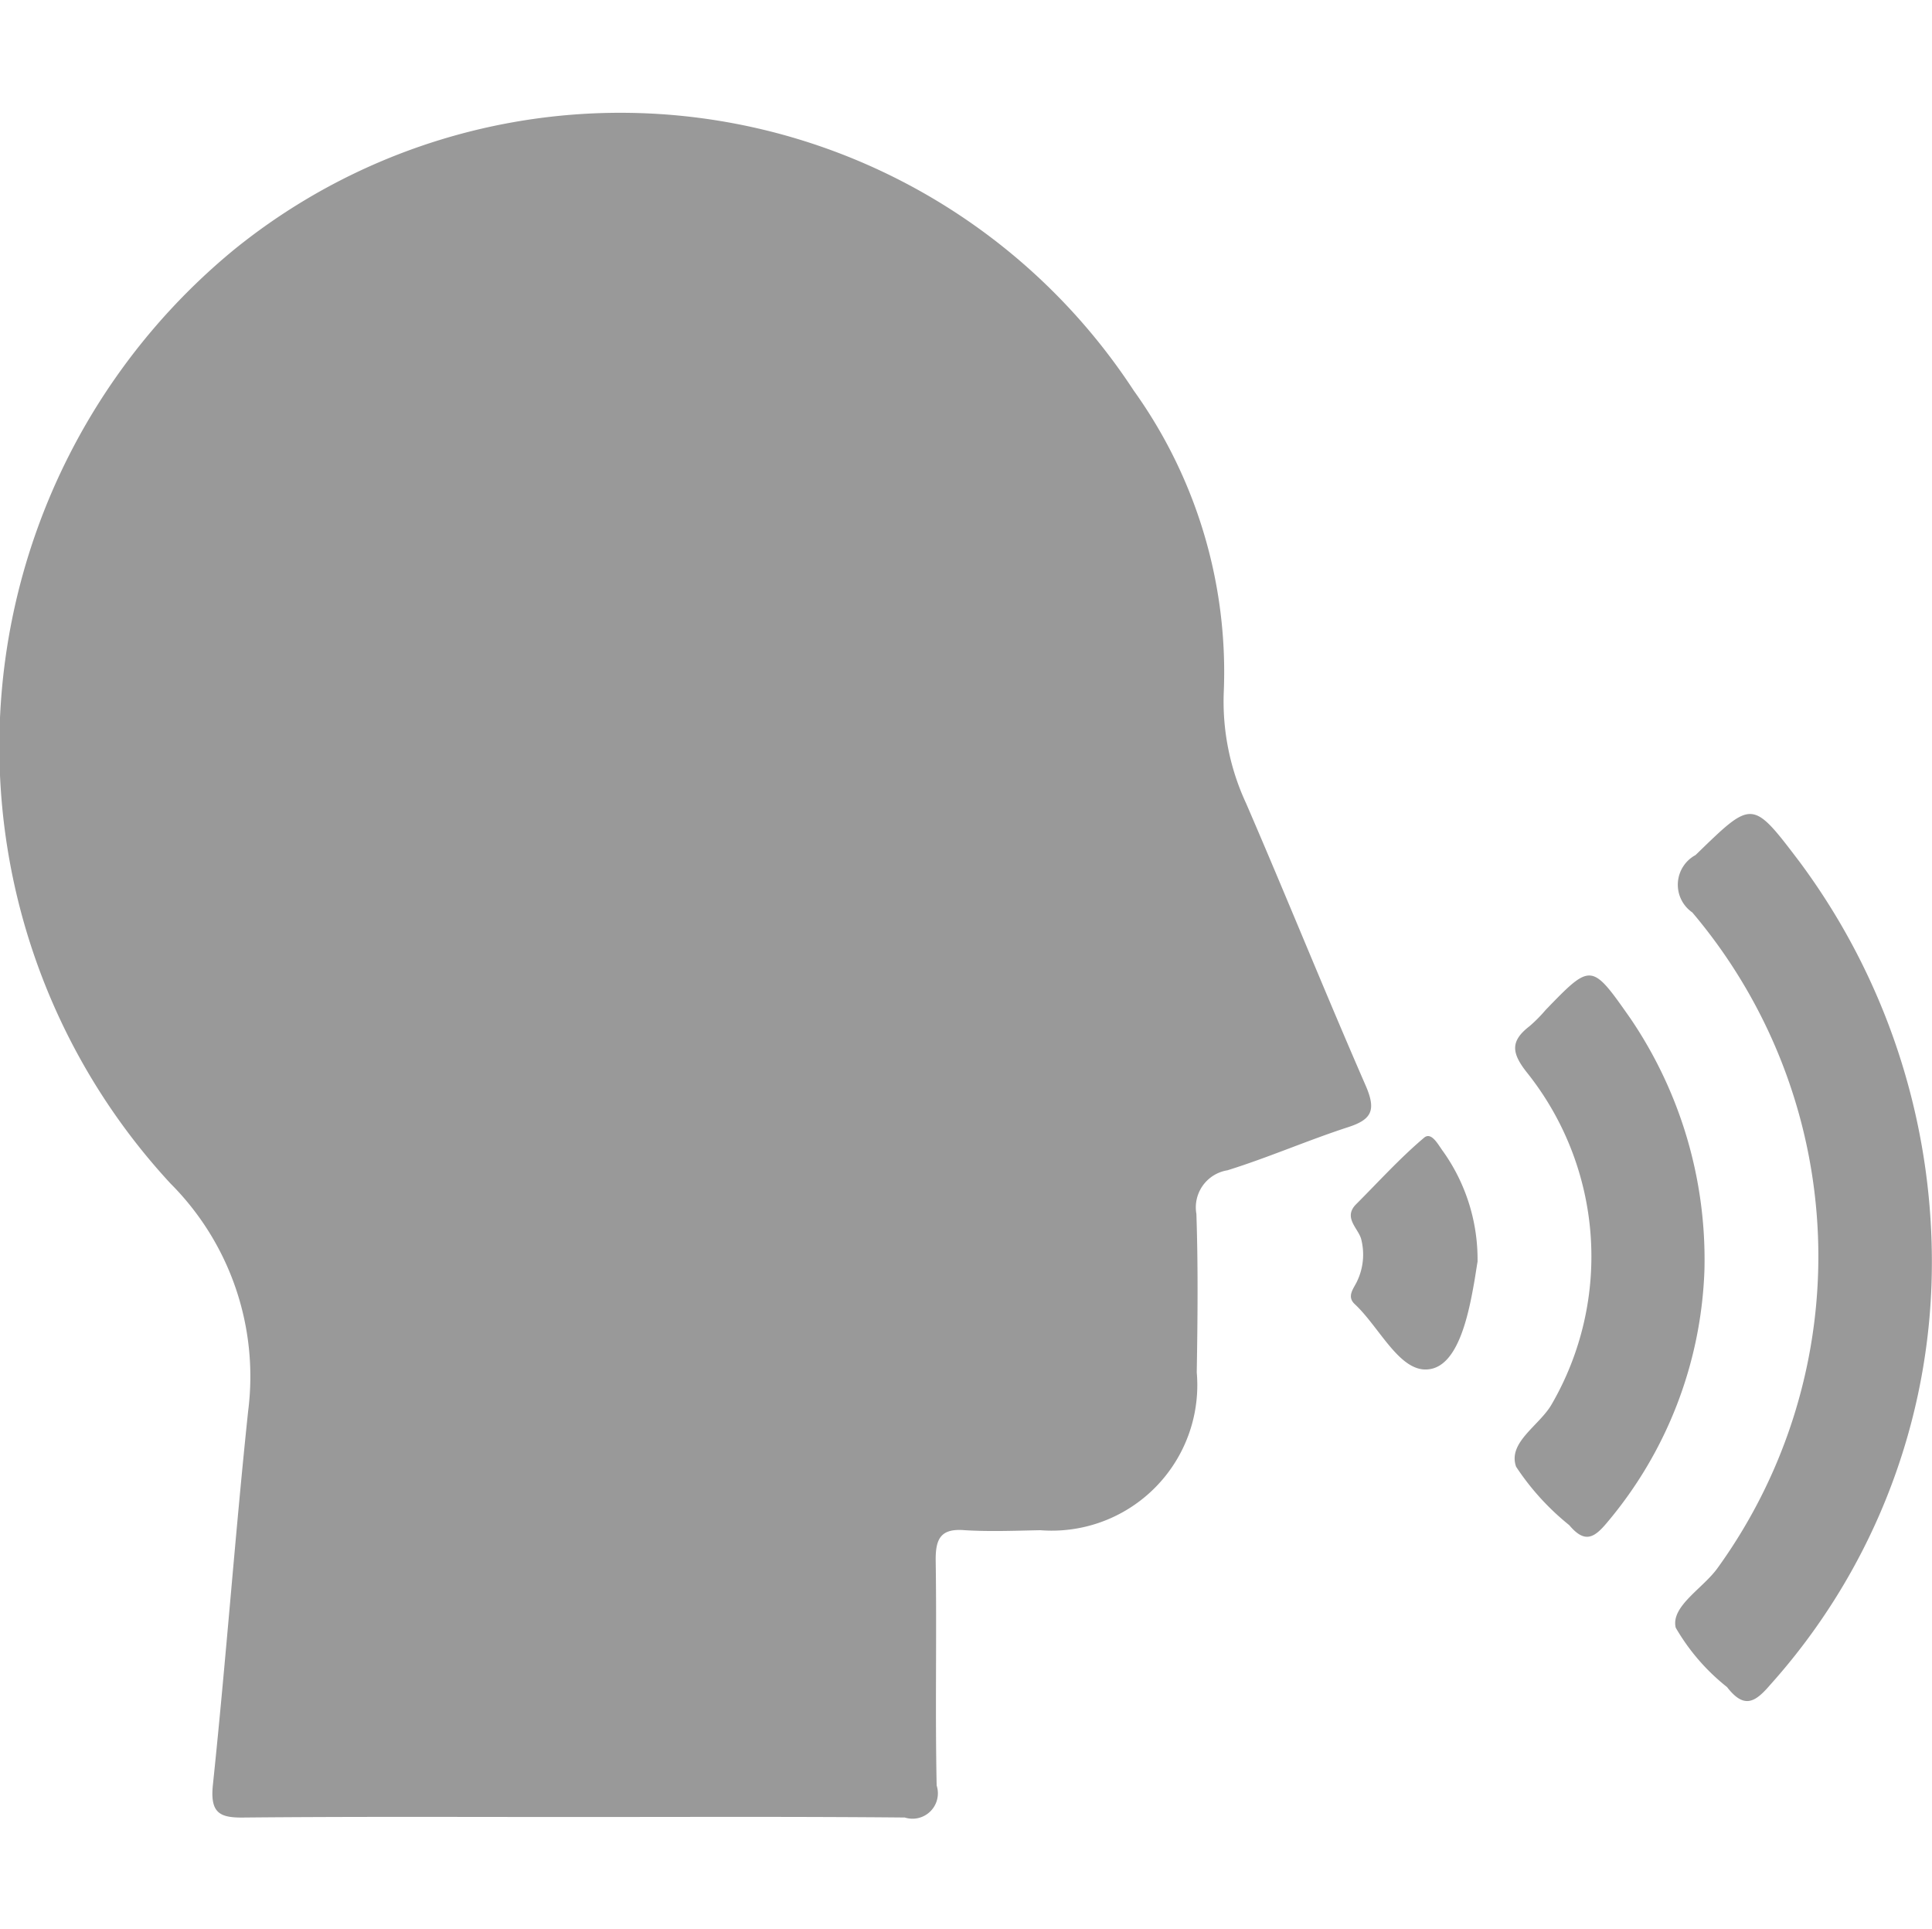 <svg xmlns="http://www.w3.org/2000/svg" width="38.062" height="38" viewBox="0 0 38.062 38">
  <defs>
    <style>
      .cls-1 {
        fill: #999;
        fill-rule: evenodd;
      }
    </style>
  </defs>
  <path id="形状_659" data-name="形状 659" class="cls-1" d="M342.729,3106.25c-2.154,0-4.308-.01-6.461.01-0.49.01-.7-0.07-0.634-0.66,0.257-2.45.435-4.9,0.693-7.35a5.377,5.377,0,0,0-1.53-4.48,12.674,12.674,0,0,1,1.256-18.4,12.085,12.085,0,0,1,17.721,2.78,9.514,9.514,0,0,1,1.774,5.92,4.757,4.757,0,0,0,.439,2.21c0.8,1.85,1.553,3.72,2.36,5.57,0.206,0.48.113,0.66-.35,0.81-0.8.26-1.575,0.6-2.378,0.85a0.74,0.74,0,0,0-.611.86c0.035,1.04.024,2.08,0.007,3.12a2.868,2.868,0,0,1-3.083,3.11c-0.5.01-.992,0.03-1.484,0-0.474-.04-0.583.16-0.576,0.61,0.022,1.47-.012,2.94.019,4.42a0.5,0.5,0,0,1-.627.63C347.086,3106.24,344.907,3106.25,342.729,3106.25Zm26.76-10.46a12.456,12.456,0,0,1-3.18,7.86c-0.3.35-.514,0.47-0.847,0.04a4.114,4.114,0,0,1-1.011-1.17c-0.1-.42.532-0.77,0.821-1.17a10.485,10.485,0,0,0-.494-12.92,0.664,0.664,0,0,1,.063-1.13c1.125-1.09,1.106-1.11,2.048.13A13.213,13.213,0,0,1,369.489,3095.79Zm-4.472-.32a8.141,8.141,0,0,1-1.919,4.98c-0.258.31-.442,0.41-0.745,0.05a5.007,5.007,0,0,1-1.046-1.15c-0.172-.48.459-0.81,0.7-1.23a5.807,5.807,0,0,0-.49-6.54c-0.308-.39-0.321-0.62.055-0.91a2.905,2.905,0,0,0,.317-0.32c0.9-.93.9-0.93,1.671,0.17A8.453,8.453,0,0,1,365.017,3095.47Zm-4.47-.16c-0.024.14-.049,0.32-0.081,0.49-0.12.67-.335,1.57-0.882,1.63-0.566.07-.962-0.82-1.452-1.28-0.177-.16-0.015-0.32.049-0.47a1.219,1.219,0,0,0,.072-0.82c-0.06-.21-0.357-0.42-0.1-0.68,0.44-.44.865-0.91,1.338-1.31,0.149-.13.281,0.14,0.379,0.27A3.672,3.672,0,0,1,360.547,3095.31Z" transform="translate(-331.438 -3070.455)"/>
</svg>
